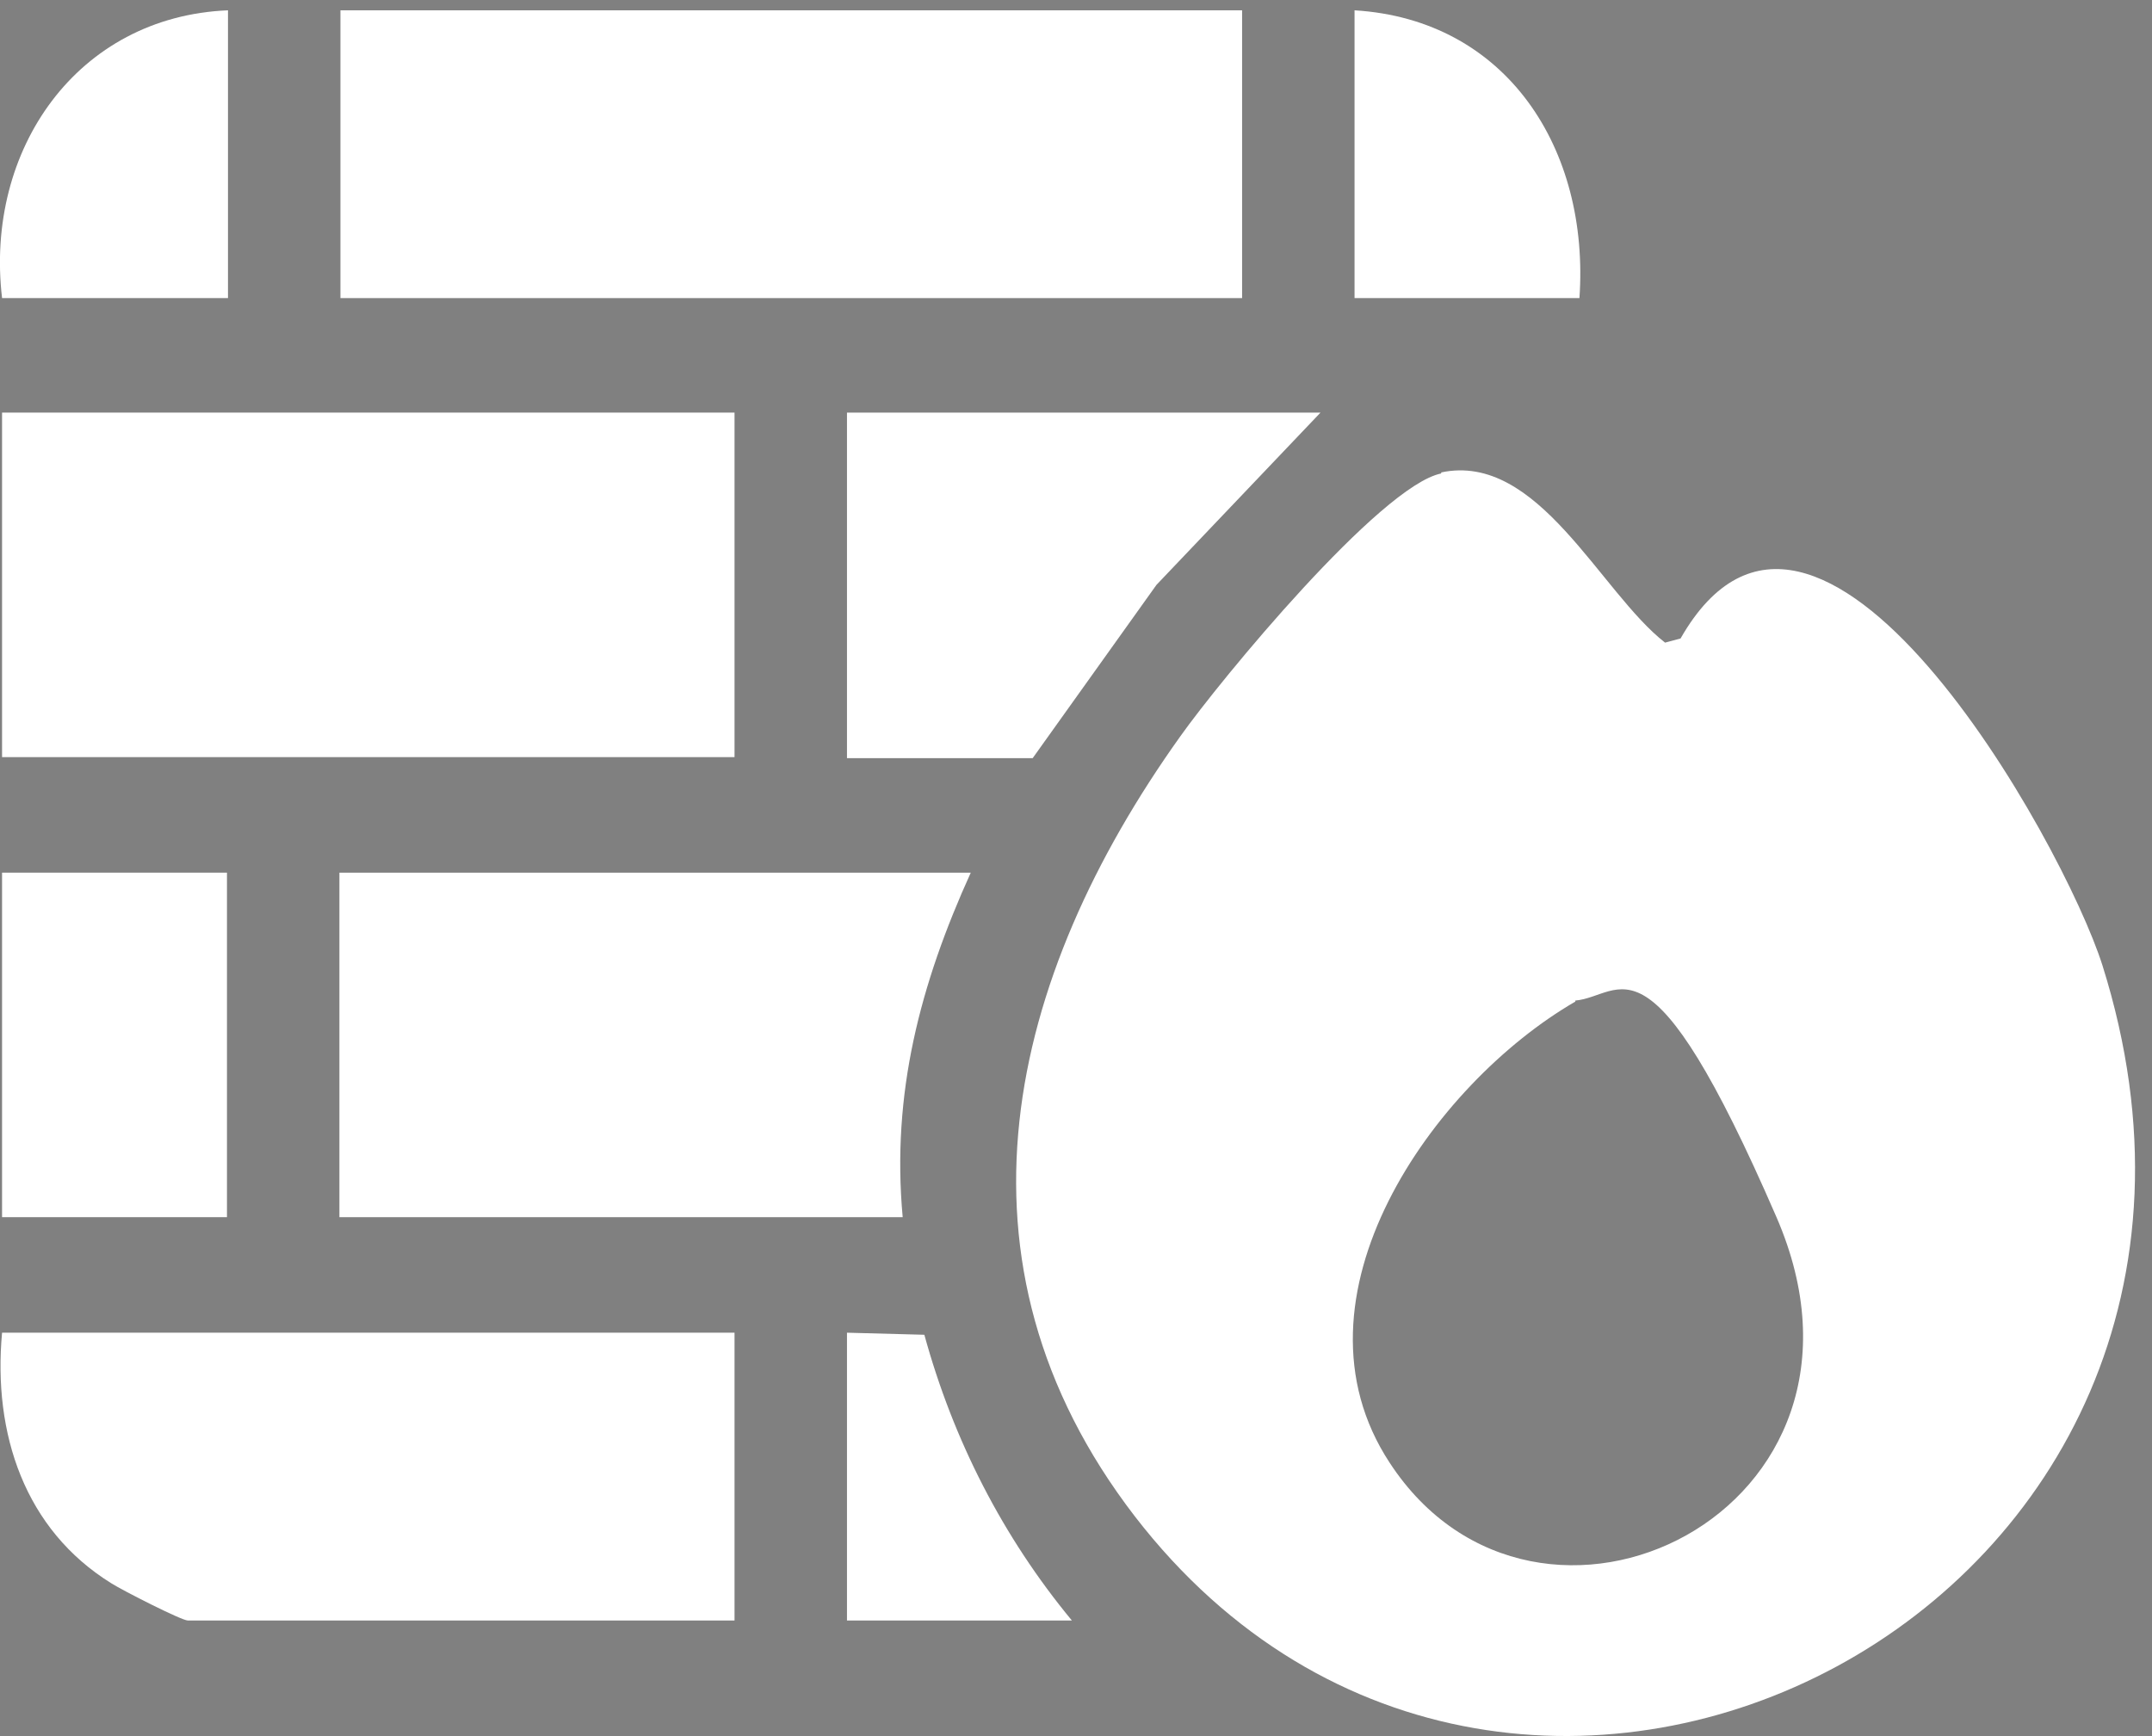 <?xml version="1.0" encoding="UTF-8"?>
<svg id="_レイヤー_1" xmlns="http://www.w3.org/2000/svg" version="1.1" viewBox="0 0 208.6 168.3">
  <rect x="0" y="0" width="208.6" height="168.3" fill="#808080" stroke="none"/>
  <!-- Generator: Adobe Illustrator 29.4.0, SVG Export Plug-In . SVG Version: 2.1.0 Build 152)  -->
  <defs>
    <style>
      .st0 {
        fill: #fff;
      }
    </style>
  </defs>
  <path d="M216.4-267.2v64.5l-36.5,36.5c-5.4,5.4-2.8,15.6,4.5,17.6,4.8,1.2,23,1,28.5.5,12.5-1.2,22.4-9.6,23.6-22.4,3.5-39.4-2.8-84.1,0-124.1-.4-10.6-12.2-17-21.4-11.3l-48.7,48.3v38.5l50-48h0Z"/>
  <polygon points="112.4 -288.2 86.4 -288.2 86.4 -258.2 131.4 -258.2 112.4 -288.2"/>
  <path d="M216.4-267.2l-50,48v-38.5l48.6-48.3c9.2-5.7,20.9.7,21.4,11.3-2.8,40,3.5,84.6,0,124.1-1.1,12.8-11.1,21.2-23.6,22.4-5.5.6-23.7.8-28.5-.5-7.3-1.9-9.9-12.2-4.5-17.6l36.5-36.5v-64.5h0Z"/>
  <path d="M155.1-257.4c-1.9-6-22.4-35.9-27.3-41.7-3.4-4.1-7.7-7.9-13.1-8.8-6.2-1-30.4-1-36.3.2-18.3,3.9-10.2,36.2-11.9,49.6h0s-17.5,0-17.5,0c-.4,0-4.7,2-5.5,2.5-8.2,5.6-7.9,20.5-7.1,30,.8,9.5,5.2,17,15.5,17.5,28.7-2,60.8,2.5,89.1,0,8.2-.7,14.5-4.8,15.5-13.5.8-7.2.8-29.4-1.3-35.7ZM86.4-258.2v-30h26l19,30h-45Z"/>
  <g>
    <polygon points="58.2 -198 58.2 -198 58.2 -198 58.2 -198"/>
    <path d="M142-198.3c-26.6-2.3-56.8,1.6-83.8.3-29.5,5.5-27.9,47.1,2.7,49.8,26.3-2.2,57.2,2.9,82.9-.1,30.4-3.5,30.9-47.1-1.9-49.9ZM143.9-168.2H59.9c-5-.8-4-10,0-10h84c3.3,0,3.3,10,0,10Z"/>
  </g>
  <path class="st0" d="M139.7,45.8c9.4-2,15.4,11.6,21.7,16.5l1.5-.4c13.2-23.1,37.1,19.7,40.9,31.7,19.6,62.3-57,101.1-93.8,53.4-19-24.7-12.3-52.2,4.4-75.6,3.9-5.5,19.4-24.3,25.3-25.5ZM152.7,97.1c-13.8,8-28.5,28.7-18,44.7,14.3,21.9,49.9,4.8,37.5-23.8s-14.9-21.4-19.5-21Z"/>
  <rect class="st0" x="33" y="1" width="87.4" height="27.9"/>
  <rect class="st0" x=".2" y="40" width="71" height="33.4"/>
  <path class="st0" d="M94.1,84.6c-4.9,10.8-7.7,21.4-6.6,33.4h-54.6v-33.4h61.2Z"/>
  <path class="st0" d="M71.2,129.2v27.9H18.2c-.6,0-6.3-2.9-7.4-3.6-8.4-5.2-11.5-14.5-10.6-24.3h71Z"/>
  <polygon class="st0" points="128 40 112.1 56.7 100.1 73.5 82.1 73.5 82.1 40 128 40"/>
  <rect class="st0" x=".2" y="84.6" width="21.8" height="33.4"/>
  <path class="st0" d="M22.1,1v27.9H.2C-1.5,14.5,7.5,1.6,22.1,1Z"/>
  <path class="st0" d="M153.1,28.9h-21.8V1c14.8.9,22.8,13.5,21.8,27.9Z"/>
  <path class="st0" d="M82.1,129.2l7.5.2c2.8,10.2,7.6,19.6,14.3,27.7h-21.8v-27.9Z"/>
  <path class="st0" d="M-63.1-87.9c4.2-.4,16,14.7,17.8,18.8,11.4,25.6-21.3,40.9-34.3,21.3-9.6-14.4,3.8-32.9,16.5-40.1Z"/>
</svg>